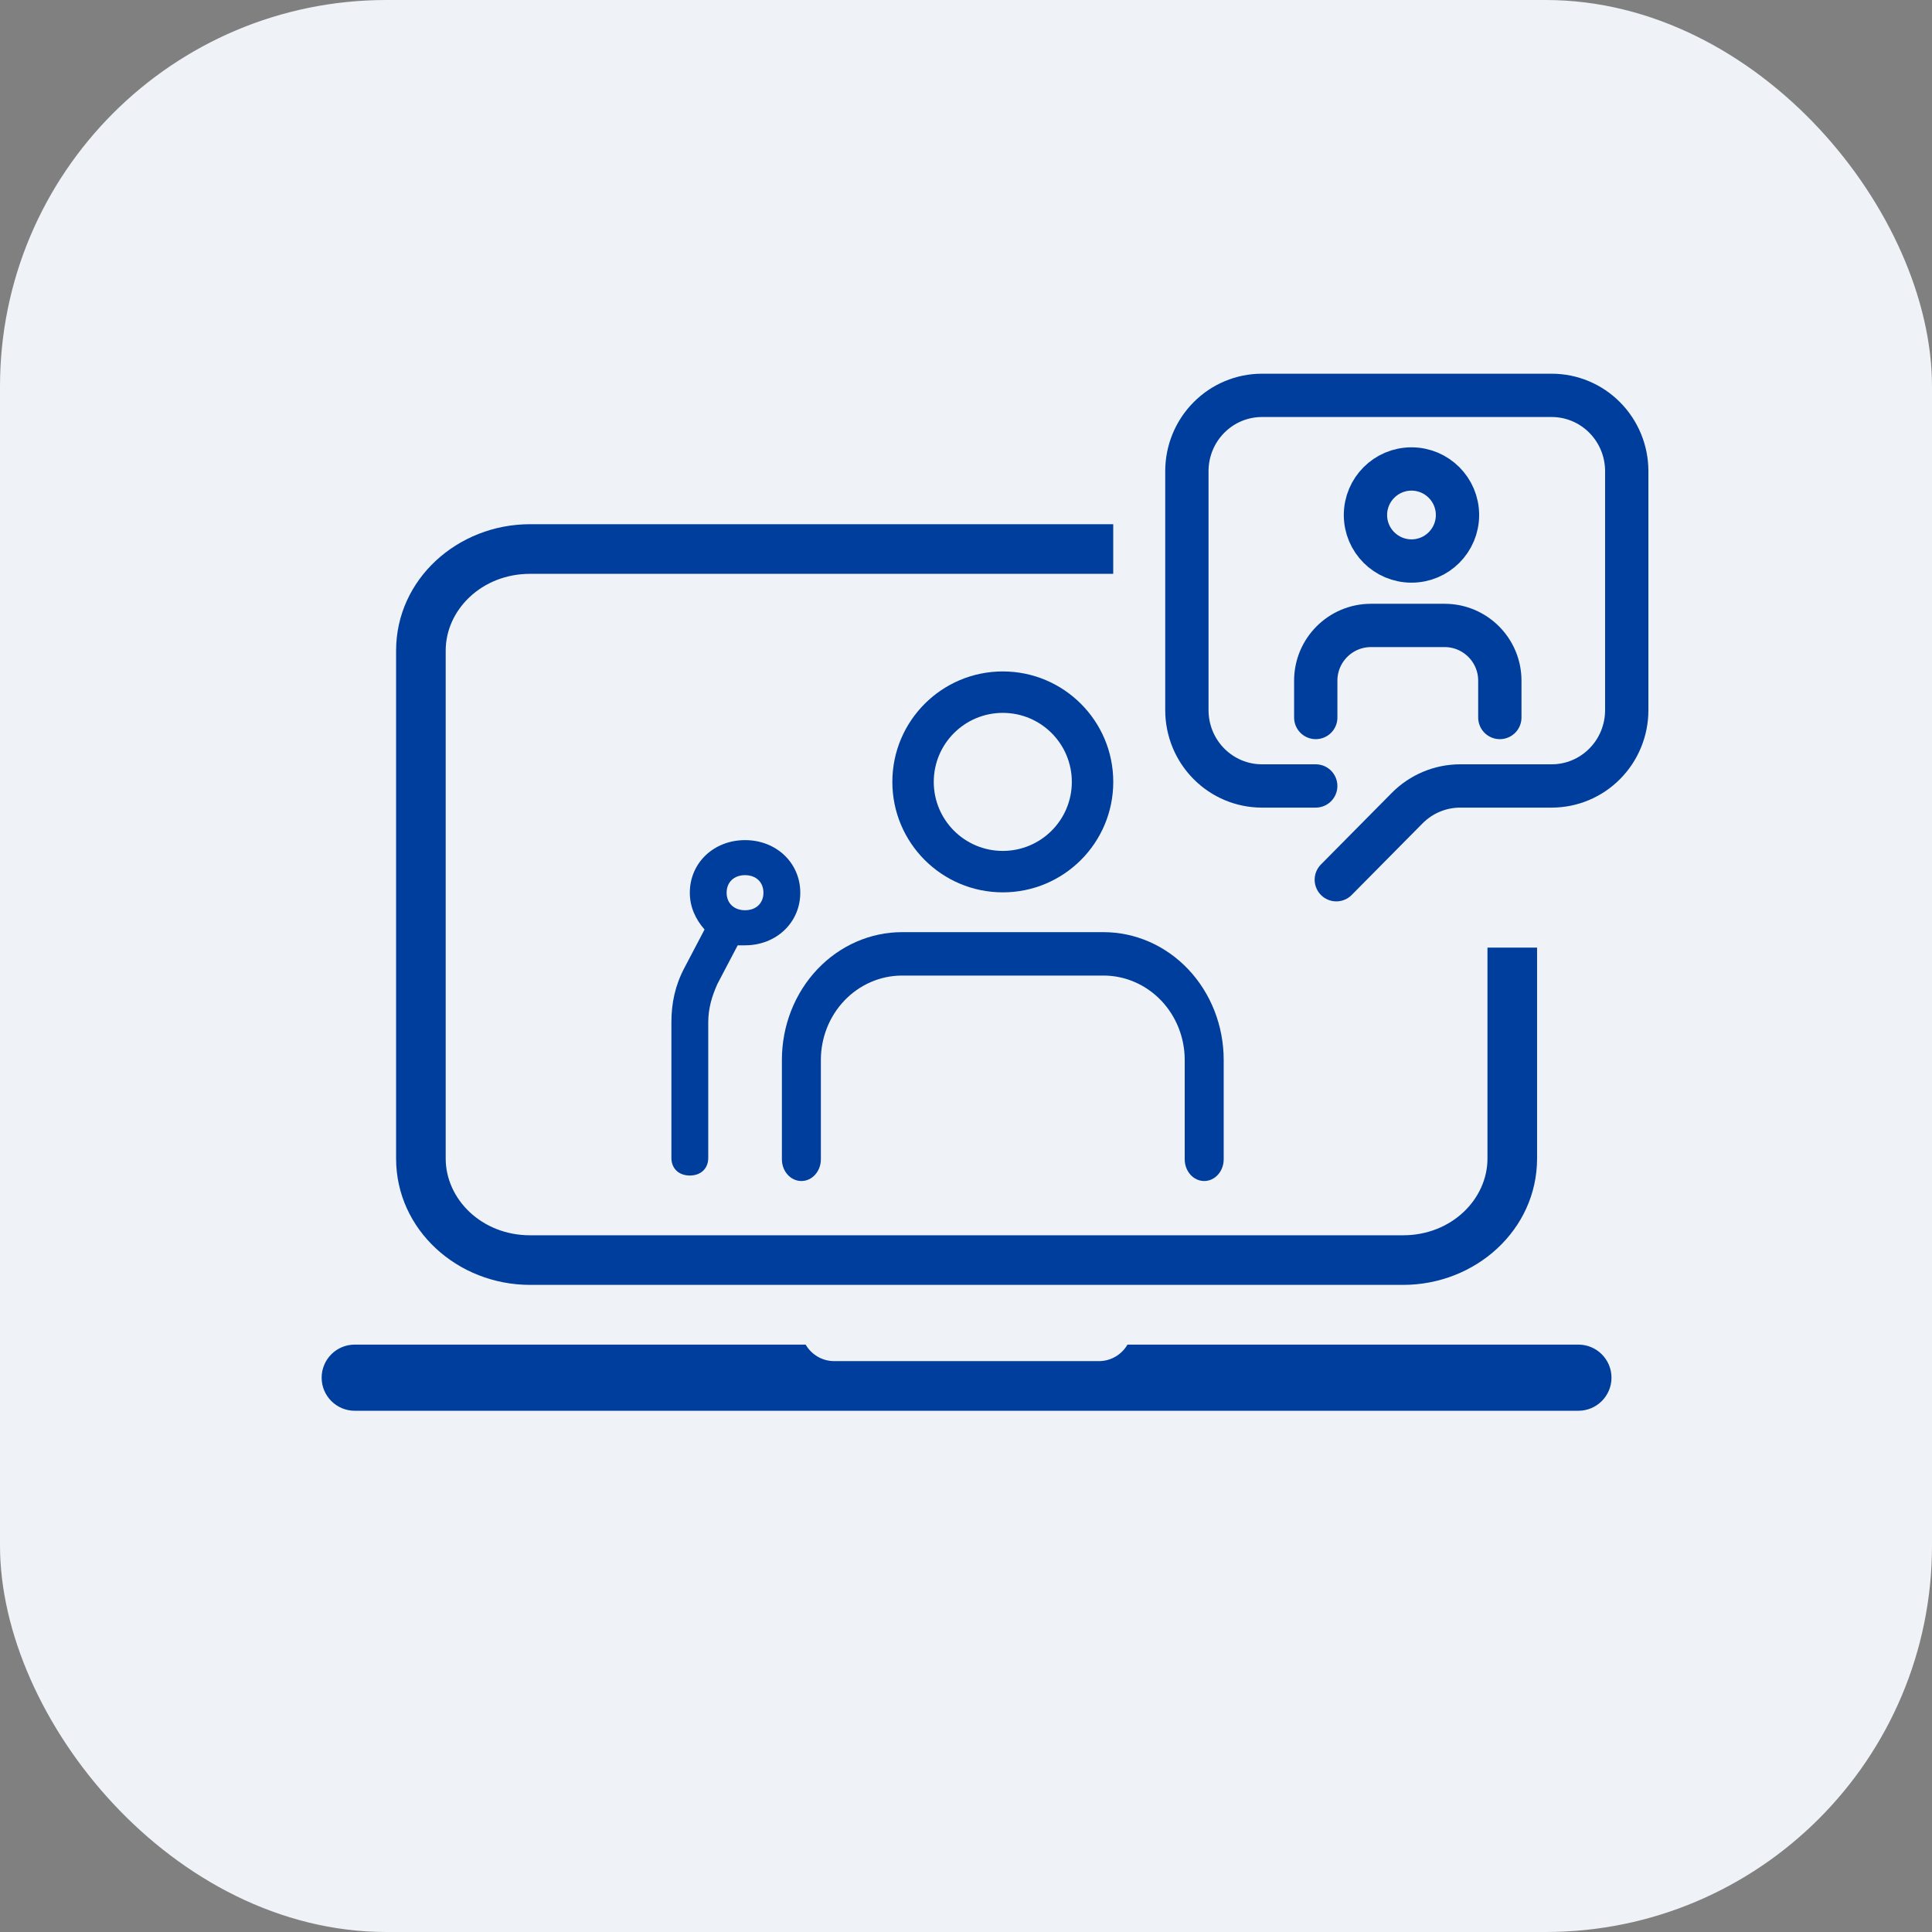 <svg width="58" height="58" viewBox="0 0 58 58" fill="none" xmlns="http://www.w3.org/2000/svg">
<rect x="0" y="0" width="58" height="58" fill="#808080" stroke="none"/>
<rect width="58" height="58" rx="11.6" fill="#EFF2F6"/>
<path d="M20.709 35.29C21.041 35.29 21.262 35.079 21.262 34.763V30.694C21.262 30.273 21.372 29.905 21.538 29.537L22.146 28.379C22.201 28.379 22.256 28.379 22.367 28.379C23.306 28.379 24.025 27.694 24.025 26.8C24.025 25.905 23.306 25.221 22.367 25.221C21.427 25.221 20.709 25.905 20.709 26.8C20.709 27.221 20.875 27.589 21.151 27.905L20.543 29.063C20.267 29.589 20.156 30.115 20.156 30.694V34.763C20.156 35.079 20.377 35.29 20.709 35.29ZM22.367 26.273C22.698 26.273 22.919 26.484 22.919 26.8C22.919 27.115 22.698 27.326 22.367 27.326C22.035 27.326 21.814 27.115 21.814 26.8C21.814 26.484 22.035 26.273 22.367 26.273Z" fill="#003E9D"/>
<path fill-rule="evenodd" clip-rule="evenodd" d="M24.541 29.095C25.22 28.38 26.134 27.984 27.081 27.984H33.128C34.075 27.984 34.989 28.38 35.668 29.095C36.348 29.811 36.736 30.791 36.736 31.82L36.736 34.803C36.736 35.163 36.474 35.455 36.151 35.455C35.828 35.455 35.566 35.163 35.566 34.803L35.566 31.82C35.566 31.16 35.317 30.52 34.863 30.041C34.408 29.562 33.785 29.287 33.128 29.287H27.081C26.425 29.287 25.801 29.562 25.346 30.041C24.892 30.52 24.643 31.16 24.643 31.82L24.643 34.803C24.643 35.163 24.381 35.455 24.058 35.455C23.735 35.455 23.473 35.163 23.473 34.803L23.473 31.82C23.473 30.791 23.861 29.811 24.541 29.095Z" fill="#003E9D"/>
<path fill-rule="evenodd" clip-rule="evenodd" d="M30.105 21.401C28.96 21.401 28.032 22.328 28.032 23.473C28.032 24.618 28.96 25.545 30.105 25.545C31.249 25.545 32.177 24.618 32.177 23.473C32.177 22.328 31.249 21.401 30.105 21.401ZM26.789 23.473C26.789 21.642 28.274 20.157 30.105 20.157C31.936 20.157 33.421 21.642 33.421 23.473C33.421 25.304 31.936 26.789 30.105 26.789C28.274 26.789 26.789 25.304 26.789 23.473Z" fill="#003E9D"/>
<path fill-rule="evenodd" clip-rule="evenodd" d="M24.186 40.366H10.649C10.101 40.366 9.656 40.811 9.656 41.359C9.656 41.907 10.101 42.352 10.649 42.352H47.385C47.933 42.352 48.378 41.907 48.378 41.359C48.378 40.811 47.933 40.366 47.385 40.366H33.848C33.676 40.663 33.356 40.862 32.988 40.862H25.046C24.678 40.862 24.358 40.663 24.186 40.366Z" fill="#003E9D"/>
<path fill-rule="evenodd" clip-rule="evenodd" d="M33.42 15.737H15.912C13.742 15.737 11.891 17.387 11.891 19.532V34.779C11.891 36.924 13.742 38.573 15.912 38.573H42.123C44.293 38.573 46.144 36.924 46.144 34.779V28.448H44.655V34.779C44.655 36.002 43.573 37.084 42.123 37.084H15.912C14.462 37.084 13.38 36.002 13.38 34.779V19.532C13.38 18.308 14.462 17.227 15.912 17.227H33.42V15.737Z" fill="#003E9D"/>
<path d="M40.117 26.41L42.242 24.263C42.664 23.836 43.237 23.596 43.834 23.595H46.583C47.181 23.595 47.754 23.355 48.176 22.928C48.599 22.502 48.836 21.923 48.836 21.319V14.145C48.836 13.541 48.599 12.963 48.176 12.536C47.754 12.109 47.181 11.869 46.583 11.869H37.883C37.286 11.869 36.713 12.109 36.291 12.536C35.868 12.963 35.631 13.541 35.631 14.145V21.319C35.631 21.923 35.868 22.502 36.291 22.928C36.713 23.355 37.286 23.595 37.883 23.595H39.499" stroke="#003E9D" stroke-width="1.3" stroke-linecap="round"/>
<path d="M39.5 21.54V20.434C39.5 19.519 40.242 18.776 41.158 18.776H43.368C44.284 18.776 45.026 19.519 45.026 20.434V21.54" stroke="#003E9D" stroke-width="1.3" stroke-linecap="round"/>
<path d="M42.374 16.842C43.137 16.842 43.755 16.224 43.755 15.461C43.755 14.698 43.137 14.079 42.374 14.079C41.611 14.079 40.992 14.698 40.992 15.461C40.992 16.224 41.611 16.842 42.374 16.842Z" stroke="#003E9D" stroke-width="1.3" stroke-linecap="round" stroke-linejoin="round"/>
</svg>
